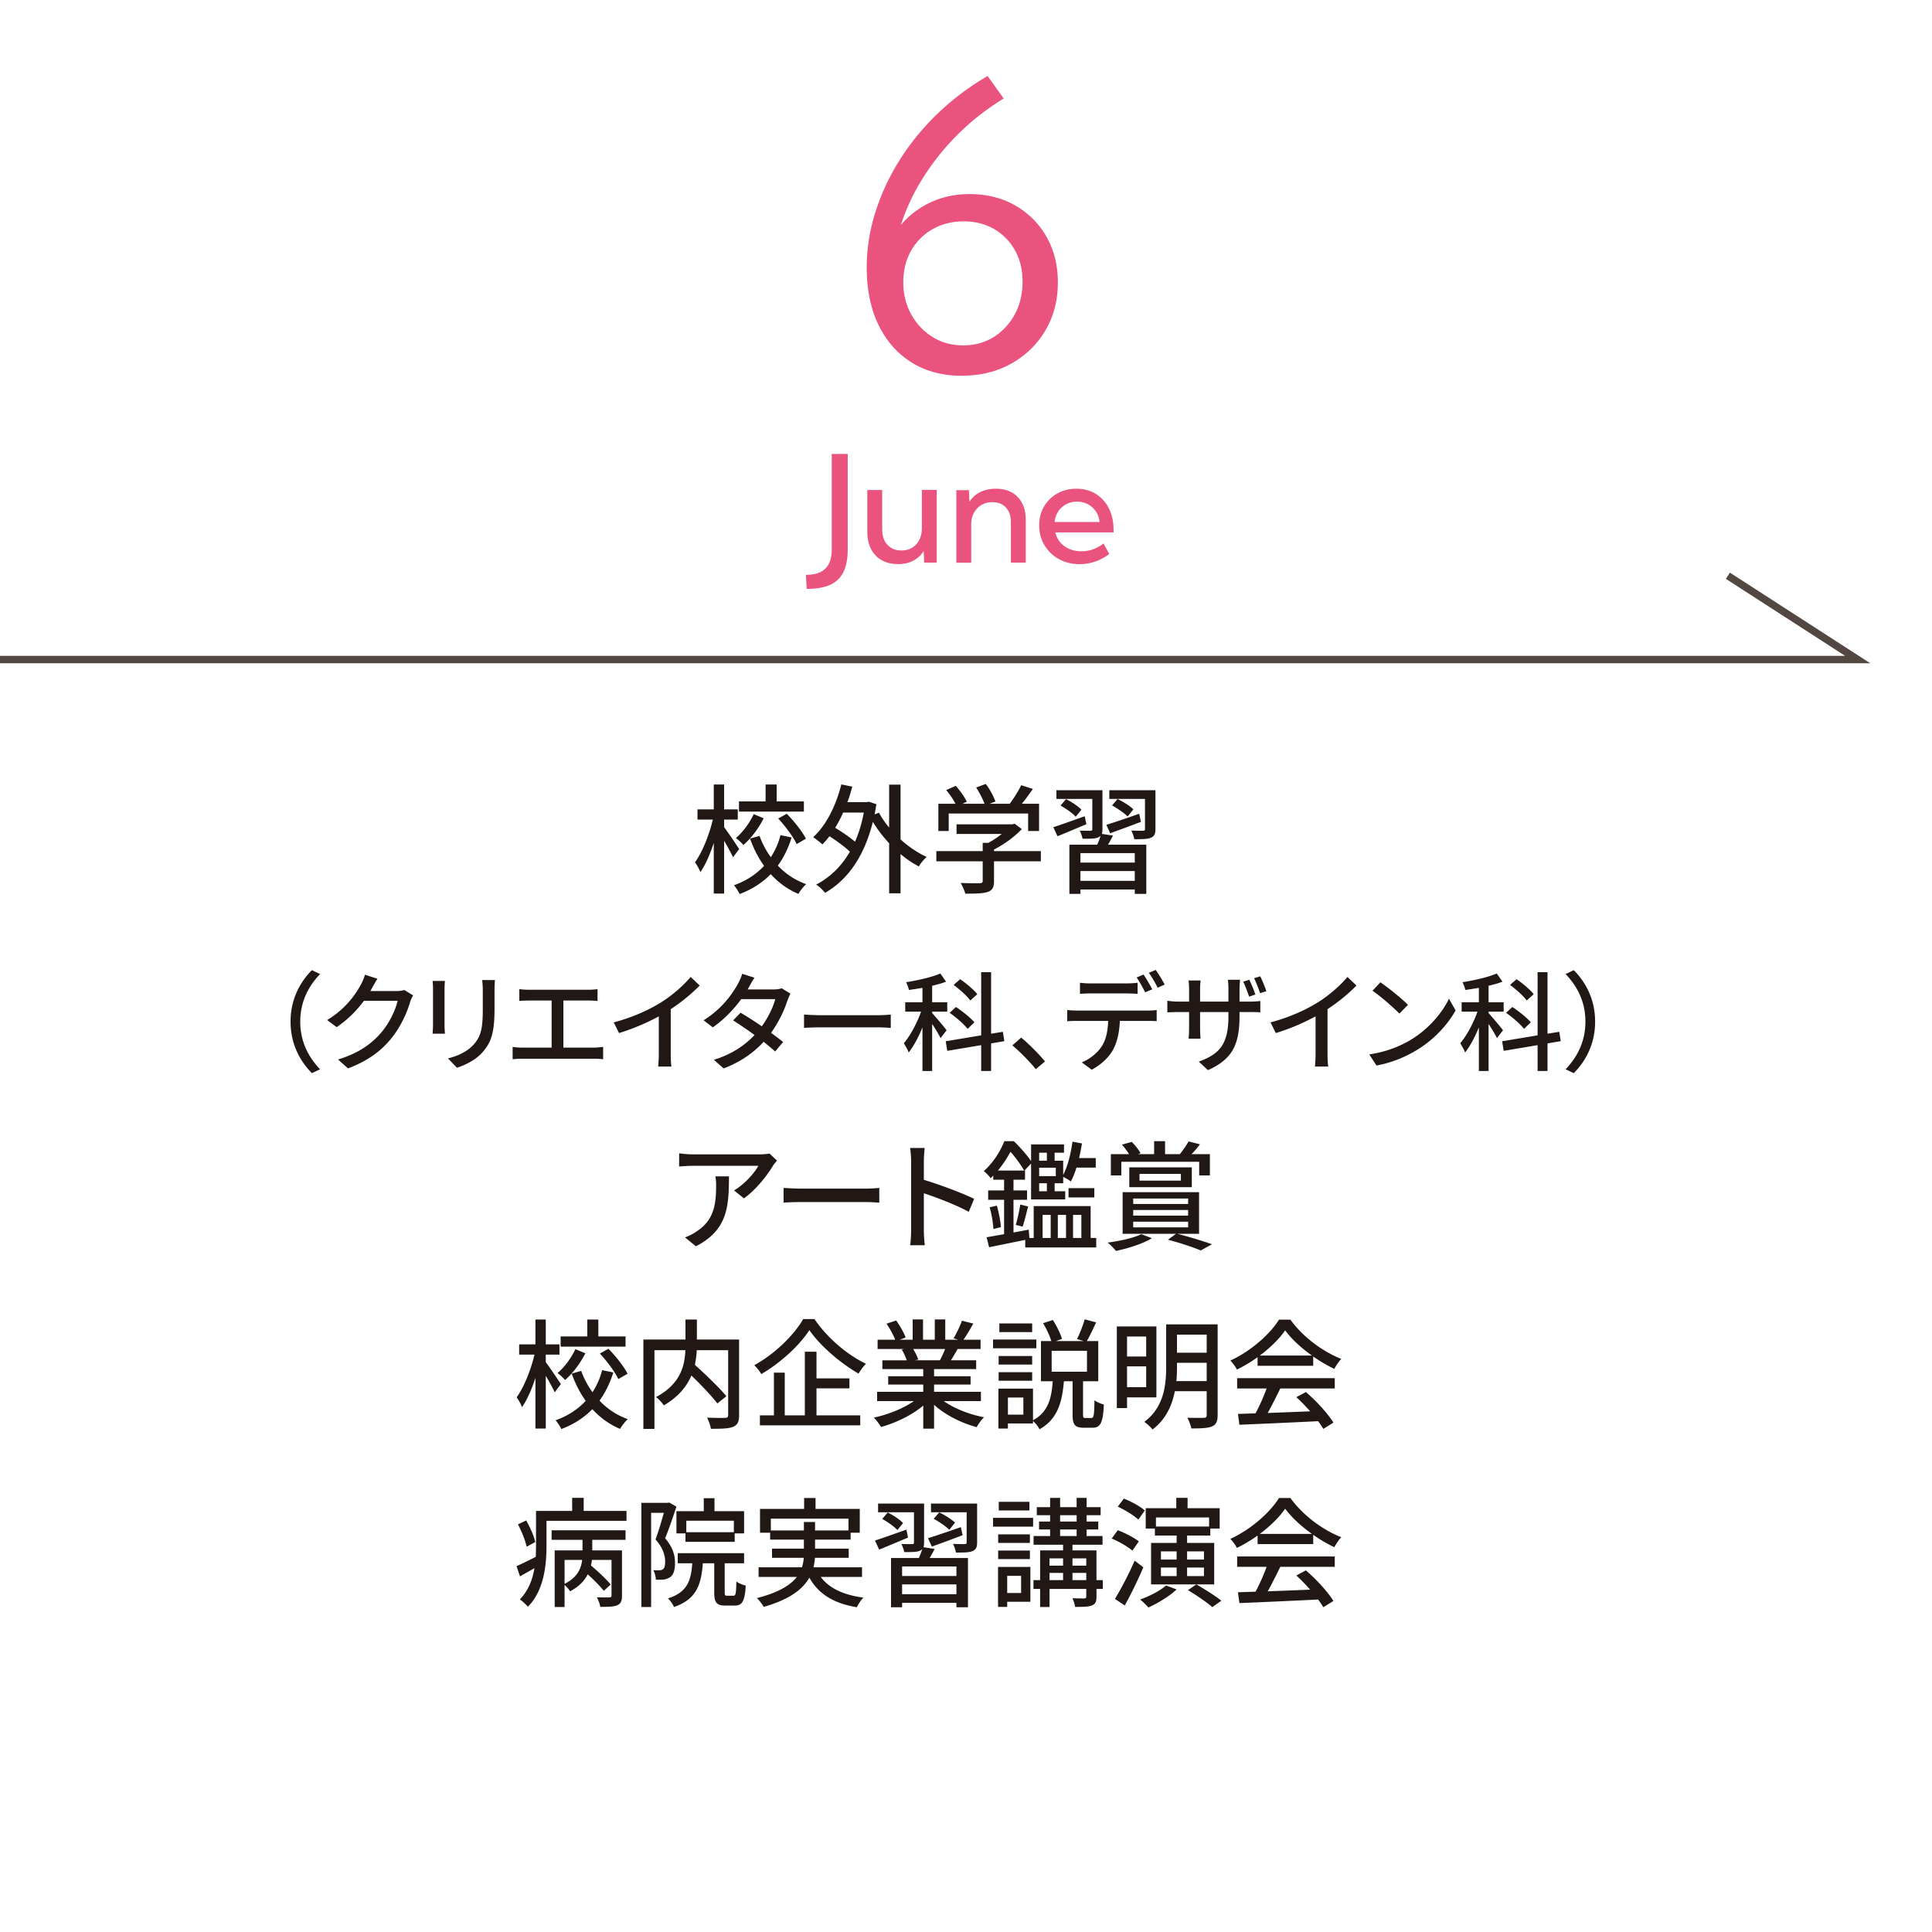 <svg width="260" height="260" fill="none" xmlns="http://www.w3.org/2000/svg"><path d="M129.431 50.57c-2.58 0-4.83-.6-6.75-1.79-1.92-1.2-3.4-2.88-4.46-5.06-1.05-2.18-1.58-4.75-1.58-7.7 0-2.5.38-4.97 1.15-7.41.76-2.44 1.85-4.79 3.27-7.05s3.12-4.35 5.13-6.28a35.38 35.38 0 016.72-5.05l2.16 3.03a32.778 32.778 0 00-6.09 4.75c-1.83 1.81-3.4 3.76-4.72 5.85-1.32 2.09-2.33 4.24-3.03 6.43 1.09-1.3 2.43-2.32 4.01-3.06 1.58-.74 3.33-1.11 5.25-1.11 2.3 0 4.35.51 6.13 1.53 1.78 1.02 3.19 2.42 4.21 4.21 1.02 1.78 1.53 3.83 1.53 6.13 0 2.43-.56 4.58-1.67 6.47-1.12 1.89-2.65 3.38-4.59 4.47-1.94 1.09-4.16 1.63-6.66 1.63l-.01.01zm.19-4.09c1.53 0 2.9-.37 4.1-1.12 1.2-.75 2.15-1.77 2.85-3.07.69-1.3 1.04-2.76 1.04-4.38s-.34-3.01-1.02-4.22a7.515 7.515 0 00-2.79-2.86c-1.19-.69-2.55-1.04-4.1-1.04-1.55 0-2.96.35-4.19 1.05a7.62 7.62 0 00-2.9 2.9c-.7 1.23-1.05 2.65-1.05 4.25s.36 3.04 1.07 4.32c.71 1.28 1.67 2.3 2.89 3.05 1.21.75 2.58 1.12 4.11 1.12h-.01zm-21.06 32.76l-.1-1.88c1.17 0 2.04-.28 2.61-.84.57-.56.86-1.41.86-2.53v-12.9h2.15v12.84c0 1.24-.19 2.26-.57 3.04a3.59 3.59 0 01-1.79 1.73c-.81.37-1.87.55-3.17.55l.01-.01zm17.51-3.52h-1.7l-.07-1.57a3.66 3.66 0 01-1.4 1.31c-.57.3-1.26.45-2.05.45-1.28 0-2.28-.39-3.02-1.17-.74-.78-1.11-1.84-1.11-3.2v-5.6h2v5.3c0 .87.23 1.56.7 2.07.47.51 1.1.77 1.89.77.79 0 1.48-.27 1.99-.83.5-.55.76-1.27.76-2.17v-5.15h2v9.77l.01.02zm11.97 0h-2v-5.45c0-.83-.22-1.49-.67-1.97-.45-.48-1.05-.72-1.82-.72-.55 0-1.04.12-1.46.37-.42.25-.77.6-1.02 1.05-.25.45-.37.98-.37 1.58v5.15h-2v-9.77h1.69l.07 1.57c.36-.57.85-1.01 1.46-1.31.62-.3 1.32-.45 2.1-.45 1.24 0 2.22.37 2.94 1.12.72.75 1.08 1.76 1.08 3.05v5.79-.01zm11.231-1.16c-1.21.9-2.54 1.36-3.99 1.36-1.04 0-1.96-.23-2.78-.68a5.054 5.054 0 01-1.94-1.87c-.48-.79-.71-1.68-.71-2.67s.22-1.79.65-2.53c.44-.75 1.03-1.33 1.79-1.76.75-.43 1.61-.64 2.57-.64.96 0 1.86.23 2.61.7.75.47 1.34 1.12 1.76 1.96.42.84.63 1.81.63 2.91v.31h-7.84c.12.51.34.95.66 1.33.32.38.73.68 1.21.89.48.21 1.03.32 1.64.32 1.08 0 2.07-.35 2.98-1.05l.78 1.44-.02-.02zm-7.35-4.31h6.06c-.07-.55-.23-1.02-.51-1.43-.28-.41-.63-.73-1.06-.96-.43-.23-.92-.35-1.46-.35-.54 0-1.04.12-1.47.35a2.8 2.8 0 00-1.06.96c-.27.41-.44.89-.5 1.43z" fill="#E9537D"/><path d="M0 88.76h250l-17.47-11.28" stroke="#534741" stroke-miterlimit="10"/><path d="M108.184 107.848v1.376h-8.736v-1.376h3.584v-2.272h1.488v2.272h3.664zm-3.456 2.304l1.152-.64c.992 1.008 2.096 2.4 2.576 3.36l-1.248.72c-.432-.944-1.504-2.384-2.48-3.44zm-3.296-.592l1.344.56c-.672 1.328-1.68 2.688-2.736 3.6-.224-.288-.704-.72-1.008-.944.96-.8 1.888-2.096 2.4-3.216zm-1.952 4.704l-.832 1.104c-.24-.528-.736-1.44-1.2-2.224v7.104h-1.392v-6.816c-.512 1.552-1.136 2.992-1.808 3.936-.144-.416-.48-.992-.72-1.328.976-1.328 1.92-3.696 2.4-5.744h-2.064v-1.376h2.192v-3.344h1.392v3.344h1.84v1.376h-1.84v1.024c.448.576 1.744 2.496 2.032 2.944zm5.552-1.872l1.504.304c-.432 1.392-1.04 2.672-1.856 3.792a9.636 9.636 0 003.808 2.496c-.336.288-.816.912-1.04 1.312-1.456-.608-2.688-1.52-3.728-2.656-1.104 1.12-2.464 2.032-4.176 2.672a7.138 7.138 0 00-.768-1.184c1.68-.592 3.024-1.504 4.048-2.608-.784-1.088-1.408-2.32-1.888-3.664l1.28-.368c.368 1.024.88 2 1.52 2.864a9.807 9.807 0 001.296-2.96zm11.216-3.04h-2.784c-.32.736-.688 1.424-1.072 2.048.928.56 1.952 1.264 2.672 1.872.512-1.152.912-2.464 1.184-3.92zm4.944-3.76v7.376c1.088.976 2.304 1.808 3.52 2.352-.336.288-.832.864-1.056 1.28-.848-.432-1.68-1.008-2.464-1.664v5.28h-1.536v-6.736a18.011 18.011 0 01-2.192-2.88c-1.184 4.784-3.504 7.888-6.432 9.552-.256-.336-.832-.896-1.2-1.104 1.84-.96 3.376-2.416 4.544-4.432-.688-.656-1.76-1.44-2.752-2.08-.304.4-.624.768-.944 1.104a11.242 11.242 0 00-1.248-.976c1.76-1.6 3.072-4.24 3.792-7.104l1.472.304c-.192.72-.4 1.408-.656 2.08h2.64l.272-.048.992.336c-.08.464-.16.928-.24 1.36l.576-.224a12.77 12.77 0 001.376 2v-5.776h1.536zm6.48 3.888v2.352h-1.392v-3.664h2.304c-.288-.576-.784-1.296-1.248-1.84l1.28-.576c.576.64 1.216 1.536 1.488 2.144l-.576.272h2.96c-.224-.64-.688-1.52-1.12-2.192l1.296-.48c.544.72 1.088 1.728 1.296 2.368l-.784.304h2.704a16.814 16.814 0 001.552-2.496l1.568.496a28.219 28.219 0 01-1.488 2h2.32v3.664h-1.472v-2.352h-10.688zm12.4 5.056v1.376h-6.304v2.672c0 .816-.208 1.232-.864 1.456-.656.208-1.6.224-2.992.224-.112-.416-.4-1.024-.624-1.44 1.12.048 2.24.048 2.56.032.32-.016.4-.08.4-.32v-2.624h-6.24v-1.376h6.24v-1.104H133a12.658 12.658 0 001.808-1.2h-6.08v-1.296h7.504l.32-.08.96.72c-.96 1.024-2.368 2.048-3.744 2.752v.208h6.304zm9.328-2.4l-.512-1.136c1.136-.352 2.8-.912 4.416-1.488l.24 1.088a239.233 239.233 0 01-4.144 1.536zm3.12-3.216l-.768.96c-.432-.448-1.344-1.072-2.096-1.488l.736-.864c.736.352 1.68.928 2.128 1.392zm-6.544.928l.224 1.072c-1.36.56-2.752 1.168-3.888 1.616l-.56-1.216c1.088-.352 2.656-.912 4.224-1.472zm-.448-.88l-.768.944c-.4-.464-1.296-1.088-2.032-1.504l.736-.864c.736.368 1.648.96 2.064 1.424zm7.184 7.12v-1.28H145.4v1.28h7.312zm-7.312 2.448h7.312v-1.312H145.4v1.312zm2.88-6.32l1.504.24c-.224.416-.448.832-.672 1.216h5.152v6.624h-1.552v-.592H145.4v.592h-1.488v-6.624h3.744c.176-.4.352-.832.464-1.216a.907.907 0 01-.336.24c-.448.192-1.12.176-2.096.176a4.647 4.647 0 00-.384-1.088c.64.016 1.248.016 1.44.016.208 0 .256-.064.256-.224v-4.064h-4.832v-1.168h6.192v5.232c0 .272-.032.48-.08.64zm7.216-5.872v5.216c0 .656-.144.976-.624 1.184-.464.192-1.184.192-2.224.192a4.591 4.591 0 00-.4-1.168c.672.032 1.376.032 1.584.032.208-.016.256-.064.256-.24v-4.048h-4.8v-1.168h6.208zM39.102 137.49c0-2.944 1.218-5.264 2.871-6.931l1.102.522c-1.58 1.653-2.668 3.741-2.668 6.409 0 2.668 1.088 4.756 2.668 6.409l-1.102.522c-1.653-1.668-2.87-3.988-2.87-6.931zm11.696-5.771c-.29.435-.595 1-.754 1.29-.058.116-.13.247-.203.363h3.48c.406 0 .812-.044 1.087-.145l1.19.725a4.957 4.957 0 00-.407.884c-.391 1.392-1.247 3.335-2.552 4.93-1.334 1.653-3.088 2.973-5.8 4.017l-1.348-1.204c2.798-.841 4.524-2.117 5.814-3.625 1.073-1.232 1.943-3.059 2.204-4.277h-4.524c-.928 1.247-2.16 2.537-3.683 3.552l-1.276-.957a12.305 12.305 0 004.553-4.799c.174-.29.42-.885.537-1.305l1.682.551zm15.811.174a16.7 16.7 0 00-.058 1.334v2.581c0 3.32-.522 4.553-1.595 5.771-.942 1.102-2.407 1.769-3.465 2.117l-1.204-1.262c1.378-.348 2.581-.899 3.48-1.885 1.015-1.16 1.204-2.291 1.204-4.828v-2.494c0-.522-.044-.957-.087-1.334h1.725zm-6.728.116a11.12 11.12 0 00-.058 1.073v4.857c0 .377.03.885.058 1.175h-1.667c.014-.247.058-.754.058-1.175v-4.857a9.36 9.36 0 00-.058-1.073h1.667zm10.006 1.102c.377.058.957.087 1.29.087h7.932c.45 0 .914-.029 1.305-.087v1.595a12.76 12.76 0 00-1.305-.058h-3.291v6.336h4.089c.464 0 .884-.058 1.261-.101v1.667a10.032 10.032 0 00-1.261-.072h-9.57c-.42 0-.885.014-1.349.072v-1.667c.435.072.928.101 1.349.101h3.9v-6.336h-3.06c-.318 0-.913.014-1.29.058v-1.595zm12.708 4.48c2.537-.681 4.712-1.667 6.322-2.668 1.508-.928 3.045-2.276 4.03-3.451l1.219 1.16a24.462 24.462 0 01-3.9 3.176v6.017c0 .595.028 1.393.1 1.712H88.57c.043-.319.087-1.117.087-1.712v-5.046a29.631 29.631 0 01-5.35 2.248l-.711-1.436zm18.937-6.017c-.29.435-.594 1-.754 1.29-.058.102-.101.189-.159.29h3.494c.406 0 .812-.058 1.088-.159l1.174.725c-.13.246-.29.609-.391.899a16.598 16.598 0 01-2.219 4.379 35.8 35.8 0 011.624 1.232l-1.073 1.276c-.406-.377-.957-.826-1.551-1.305-1.291 1.407-3.016 2.683-5.38 3.582l-1.32-1.16c2.48-.754 4.235-2.016 5.482-3.335a61.763 61.763 0 00-2.886-1.972l1-1.03c.871.508 1.886 1.16 2.857 1.827.856-1.174 1.537-2.595 1.813-3.654h-4.582c-.957 1.32-2.277 2.726-3.828 3.799l-1.233-.957c2.509-1.551 3.944-3.654 4.64-4.944.174-.305.435-.885.551-1.305l1.653.522zm6.672 4.959c.478.029 1.377.087 2.16.087h7.888c.696 0 1.262-.058 1.624-.087v1.798c-.319-.015-.986-.073-1.624-.073h-7.888c-.797 0-1.667.029-2.16.073v-1.798zm23.318-2.741l-.942.856c-.435-.609-1.421-1.494-2.248-2.103l.885-.768c.826.565 1.827 1.406 2.305 2.015zm-.391 3.785l-.914.884c-.478-.623-1.537-1.551-2.421-2.16l.855-.783c.87.58 1.972 1.45 2.48 2.059zm-3.741 1.073l-.812 1.058c-.203-.434-.696-1.247-1.131-1.914v6.337h-1.305v-5.873c-.537 1.32-1.189 2.552-1.856 3.379-.131-.363-.45-.914-.653-1.247.856-.986 1.784-2.712 2.32-4.249h-2.131v-1.261h2.32v-1.943c-.624.116-1.247.203-1.827.29-.044-.29-.232-.769-.377-1.044 1.624-.261 3.48-.682 4.611-1.175l.768 1.102c-.551.218-1.189.392-1.87.551v2.219h2.03v1.261h-2.03v.203c.435.45 1.667 1.929 1.943 2.306zm7.772 1.464l-1.784.305v3.712h-1.334v-3.48l-4.567.768-.203-1.29 4.77-.798v-8.497h1.334v8.28l1.581-.261.203 1.261zm4.237 3.771a26.435 26.435 0 00-3.161-3.205l1.189-1.044c1.029.841 2.378 2.204 3.204 3.204l-1.232 1.045zm5.938-11.63c.435.058.928.087 1.407.087h4.901c.449 0 1-.029 1.45-.087v1.494a24.23 24.23 0 00-1.45-.058h-4.887c-.493 0-1.029.029-1.421.058v-1.494zm-1.711 3.669c.406.043.87.072 1.32.072h9.497a9.24 9.24 0 001.218-.072v1.493a33.683 33.683 0 00-1.218-.029h-3.741c-.058 1.537-.348 2.813-.899 3.857-.522.986-1.624 2.06-2.885 2.712l-1.334-.986c1.073-.435 2.117-1.276 2.682-2.161.624-.971.812-2.117.87-3.422h-4.19c-.435 0-.914.015-1.32.044v-1.508zm10.266-4.771c.363.522.885 1.421 1.175 1.987l-.957.406c-.29-.58-.754-1.45-1.146-2.001l.928-.392zm1.639-.623c.391.551.942 1.45 1.203 1.972l-.942.42c-.305-.623-.783-1.45-1.189-2.001l.928-.391zm12.599 1.319c.261.537.623 1.421.812 1.987l-.841.29c-.218-.624-.508-1.45-.798-2.016l.827-.261zm1.464-.464c.276.551.638 1.421.827 2.001l-.841.276c-.218-.638-.522-1.45-.812-2.016l.826-.261zm-2.784 5.307c0 3.741-.855 5.815-4.248 7.323l-1.233-1.146c2.712-1 3.988-2.247 3.988-6.09v-.58h-3.814v2.175c0 .58.044 1.204.058 1.407h-1.609c.029-.203.072-.812.072-1.407v-2.175h-1.421c-.681 0-1.276.029-1.508.044v-1.566c.189.029.841.116 1.508.116h1.421v-1.682c0-.348-.029-.783-.072-1.16h1.624a8.894 8.894 0 00-.073 1.174v1.668h3.814v-1.682c0-.58-.044-1.059-.073-1.262h1.639c-.015.203-.073.682-.073 1.262v1.682h1.349c.71 0 1.174-.044 1.45-.087v1.537c-.218-.029-.74-.044-1.436-.044h-1.363v.493zm4.173.899c2.537-.681 4.712-1.667 6.322-2.668 1.508-.928 3.045-2.276 4.031-3.451l1.218 1.16a24.445 24.445 0 01-3.901 3.176v6.017c0 .595.029 1.393.102 1.712h-1.798c.043-.319.087-1.117.087-1.712v-5.046a29.652 29.652 0 01-5.351 2.248l-.71-1.436zm14.78-5.394c1.015.682 2.9 2.19 3.712 3.031l-1.146 1.174c-.754-.768-2.552-2.349-3.625-3.074l1.059-1.131zm-1.494 9.701c2.422-.363 4.307-1.175 5.699-2.03 2.334-1.436 4.147-3.611 5.031-5.467l.885 1.581c-1.044 1.885-2.828 3.857-5.09 5.249-1.464.899-3.306 1.754-5.553 2.161l-.972-1.494zm22.132-8.106l-.942.856c-.435-.609-1.421-1.494-2.248-2.103l.885-.768c.826.565 1.827 1.406 2.305 2.015zm-.391 3.785l-.914.884c-.478-.623-1.537-1.551-2.421-2.16l.855-.783c.87.58 1.972 1.45 2.48 2.059zm-3.741 1.073l-.812 1.058c-.203-.434-.696-1.247-1.131-1.914v6.337h-1.305v-5.873c-.537 1.32-1.189 2.552-1.856 3.379-.131-.363-.45-.914-.653-1.247.856-.986 1.784-2.712 2.32-4.249h-2.131v-1.261h2.32v-1.943c-.624.116-1.247.203-1.827.29-.044-.29-.232-.769-.377-1.044 1.624-.261 3.48-.682 4.611-1.175l.768 1.102c-.551.218-1.189.392-1.87.551v2.219h2.03v1.261h-2.03v.203c.435.45 1.667 1.929 1.943 2.306zm7.772 1.464l-1.784.305v3.712h-1.334v-3.48l-4.567.768-.203-1.29 4.77-.798v-8.497h1.334v8.28l1.581-.261.203 1.261zm4.623-2.624c0 2.943-1.218 5.263-2.871 6.931l-1.102-.522c1.581-1.653 2.668-3.741 2.668-6.409 0-2.668-1.087-4.756-2.668-6.409l1.102-.522c1.653 1.667 2.871 3.987 2.871 6.931zm-110.1 18.694c-.144.176-.4.48-.528.672-.688 1.168-2.208 3.2-3.92 4.416l-1.328-1.072c1.408-.816 2.8-2.4 3.264-3.312h-8.768c-.64 0-1.2.048-1.888.096v-1.776c.592.08 1.248.144 1.888.144h8.944c.352 0 1.072-.048 1.328-.112l1.008.944zm-6.464 2.128c0 4.176-.24 7.248-4.448 9.408l-1.472-1.2a6.075 6.075 0 001.536-.784c2.288-1.472 2.656-3.488 2.656-6.144 0-.432-.016-.816-.096-1.28H98.1zm7.35 1.552c.528.032 1.52.096 2.384.096h8.704c.768 0 1.392-.064 1.792-.096v1.984c-.352-.016-1.088-.08-1.792-.08h-8.704c-.88 0-1.84.032-2.384.08v-1.984zm17.165 5.664v-9.248c0-.512-.048-1.248-.144-1.792h1.968c-.048.528-.112 1.232-.112 1.792v2.496c2.128.64 5.168 1.776 6.768 2.56l-.72 1.744c-1.68-.912-4.288-1.92-6.048-2.496v4.944c0 .496.048 1.472.128 2.048h-1.968c.08-.56.128-1.424.128-2.048zm17.695-2.032v3.104h1.088v-3.104h-1.088zm3.152 0h-1.104v3.104h1.104v-3.104zm2.064 0h-1.12v3.104h1.12v-3.104zm-11.232-5.968h3.536a16.862 16.862 0 00-1.84-2.528 15.862 15.862 0 01-1.696 2.528zm6.592-2.4h-1.04v1.072h1.04v-1.072zm1.2 3.152v-1.136h-2.24v1.136h2.24zm-1.2 2.032v-1.072h-1.04v1.072h1.04zm5.888 6.288h.752v1.28h-9.552v-1.024c-1.728.352-3.504.72-4.864.992l-.336-1.344c.656-.112 1.472-.256 2.352-.416v-4.624h-2.144V160.2h2.144v-1.44h-1.456v-.56c-.112.128-.224.24-.352.352-.208-.288-.64-.752-.928-.944 1.344-1.2 2.272-2.768 2.768-4.032h1.28c.816.784 1.776 1.872 2.32 2.688v-2.256h4.432v1.12h-1.264v1.072h1.152v1.92c.608-1.168 1.024-2.832 1.248-4.48l1.28.24c-.112.656-.24 1.328-.384 1.968h2.24v1.28h-2.592c-.224.704-.48 1.36-.768 1.872-.224-.192-.704-.464-1.024-.624v.864h-1.152v1.072h1.424v1.104h-4.592v-4.832l-.896.944h.08v1.232h-1.552v1.44h1.824v1.264h-1.824v4.4l2.048-.384.096 1.12h.576v-4.288h7.664v4.288zm-13.584-4.128l.96-.224c.272.912.496 2.112.544 2.896l-1.008.256c-.032-.8-.24-2.016-.496-2.928zm10.608-1.328v-1.248h3.472v1.248h-3.472zm-6.176 3.936l-.928-.24c.224-.736.496-1.952.608-2.736l1.056.256c-.24.944-.496 2.016-.736 2.72zm13.28-8.736v1.84h-1.408v-2.864h2.448a10.27 10.27 0 00-.96-1.28l1.328-.368c.448.448.944 1.072 1.184 1.52l-.368.128h2.192v-1.744h1.472v1.744h2.048l-.048-.016c.4-.48.896-1.216 1.168-1.696l1.52.384c-.352.496-.768.96-1.12 1.328h2.464v2.864h-1.44v-1.84h-10.48zm2.448 1.632v.912h5.568v-.912h-5.568zm7.04 1.792h-8.416v-2.672h8.416v2.672zm-6.8 6.32l1.424.544c-1.2.752-3.232 1.376-4.832 1.712-.256-.304-.784-.88-1.12-1.12 1.664-.224 3.52-.624 4.528-1.136zm-1.088-1.68v.768h7.392v-.768h-7.392zm0-1.568v.752h7.392v-.752h-7.392zm0-1.552v.736h7.392v-.736h-7.392zm8.864 4.752h-2.928c1.68.432 3.552 1.008 4.672 1.408l-1.52.832c-.992-.416-2.72-1.008-4.416-1.44l1.088-.8h-7.184v-5.6h10.288v5.6zm-77.182 13.808v1.376h-8.736v-1.376h3.584v-2.272h1.488v2.272h3.664zm-3.456 2.304l1.152-.64c.992 1.008 2.096 2.4 2.576 3.36l-1.248.72c-.432-.944-1.504-2.384-2.48-3.44zm-3.296-.592l1.344.56c-.672 1.328-1.68 2.688-2.736 3.6-.224-.288-.704-.72-1.008-.944.96-.8 1.888-2.096 2.4-3.216zm-1.952 4.704l-.832 1.104c-.24-.528-.736-1.44-1.2-2.224v7.104h-1.392v-6.816c-.512 1.552-1.136 2.992-1.808 3.936-.144-.416-.48-.992-.72-1.328.976-1.328 1.92-3.696 2.4-5.744h-2.064v-1.376h2.192v-3.344h1.392v3.344h1.84v1.376h-1.84v1.024c.448.576 1.744 2.496 2.032 2.944zm5.552-1.872l1.504.304c-.432 1.392-1.04 2.672-1.856 3.792a9.636 9.636 0 003.808 2.496c-.336.288-.816.912-1.04 1.312-1.456-.608-2.688-1.52-3.728-2.656-1.104 1.12-2.464 2.032-4.176 2.672a7.138 7.138 0 00-.768-1.184c1.68-.592 3.024-1.504 4.048-2.608-.784-1.088-1.408-2.32-1.888-3.664l1.28-.368c.368 1.024.88 2 1.52 2.864a9.807 9.807 0 001.296-2.96zm18.432-4.128v10.176c0 .88-.208 1.328-.8 1.568-.592.256-1.584.272-2.992.272-.064-.416-.304-1.104-.512-1.504 1.04.048 2.128.048 2.432.032.304-.016.4-.096.4-.384v-8.72h-4.224c-.032.624-.112 1.28-.256 1.968 1.472 1.328 3.312 3.088 4.24 4.224l-1.216.976c-.736-.976-2.16-2.48-3.488-3.76-.624 1.456-1.744 2.864-3.712 4.016-.192-.32-.704-.848-1.056-1.12 3.328-1.76 3.872-4.256 3.952-6.304h-4.16v10.592h-1.488v-12.032h5.664v-2.688h1.536v2.688h5.68zm8.624-2.752h1.52c1.696 2.512 4.4 4.816 6.928 6.016-.368.384-.736.88-.992 1.328-2.48-1.424-5.216-3.792-6.624-5.856-1.28 2-3.792 4.352-6.464 5.92-.192-.352-.624-.88-.944-1.2 2.752-1.504 5.376-4.08 6.576-6.208zm1.792 9.328v3.632h5.888v1.344h-13.504v-1.344h1.888v-5.744h1.456v5.744h2.704v-8.56h1.568v3.584h4.432v1.344h-4.432zm17.312-5.296h-4.304c.288.464.576 1.04.688 1.424l-.464.096h3.376c.24-.432.496-1.008.704-1.52zm4.816 7.008H127c1.408.992 3.472 1.808 5.424 2.176-.336.32-.768.928-.992 1.328-2.08-.56-4.224-1.632-5.728-3.008v3.216h-1.456v-3.104c-1.52 1.28-3.68 2.32-5.68 2.88-.224-.384-.64-.944-.976-1.264 1.904-.4 3.984-1.232 5.392-2.224h-4.944v-1.248h6.208v-.976h-4.72v-1.12h4.72v-.96h-5.504v-1.184h3.28a7.926 7.926 0 00-.672-1.456l.384-.064h-3.632v-1.248h2.368c-.24-.624-.72-1.504-1.168-2.16l1.296-.432c.496.688 1.056 1.664 1.28 2.288l-.816.304h1.76v-2.736h1.392v2.736h1.584v-2.736h1.408v2.736h1.728l-.608-.192c.384-.64.88-1.648 1.12-2.368l1.536.384c-.432.784-.912 1.584-1.328 2.176h2.304v1.248h-3.088a48.906 48.906 0 01-.896 1.52h3.392v1.184h-5.664v.96h4.912v1.12h-4.912v.976h6.304v1.248zm6.896-10.448v1.168h-4.416v-1.168h4.416zm.56 2.16v1.184h-5.824v-1.184h5.824zm-.56 2.224v1.152h-4.512v-1.152h4.512zm-4.512 3.328v-1.152h4.512v1.152h-4.512zm7.136-4.032v2.816h4.752v-2.816h-4.752zm-3.808 8.592v-2.304h-2.08v2.304h2.08zm8.352.448h.8c.32 0 .384-.32.416-2.384.304.256.896.48 1.264.576-.112 2.48-.464 3.12-1.52 3.12h-1.2c-1.216 0-1.488-.448-1.488-1.808v-4.448h-1.168c-.24 2.752-.8 5.072-3.28 6.464a3.828 3.828 0 00-.88-1.104v.32h-3.376v.688h-1.28v-5.376h4.656v4.256c2.096-1.12 2.496-3.04 2.656-5.248h-1.584v-5.408h1.392c-.208-.704-.672-1.68-1.104-2.4l1.312-.432c.512.784 1.024 1.84 1.232 2.544l-.816.288h3.728l-.896-.272c.368-.704.816-1.856 1.04-2.656l1.536.416c-.416.896-.864 1.856-1.248 2.512h1.536v5.408h-2.048v4.432c0 .448.032.512.32.512zm8.176-10.96h-2.576v2.688h2.576v-2.688zm-2.576 6.816h2.576v-2.8h-2.576v2.8zm3.952 1.376h-3.952v1.44h-1.376v-10.992h5.328v9.552zm2.688-2.192h4.08V183.4h-4v.528c0 .608-.016 1.264-.08 1.936zm4.08-6.256h-4v2.432h4v-2.432zm1.472-1.376v12.208c0 .832-.208 1.28-.752 1.52-.56.24-1.44.272-2.784.272-.08-.4-.32-1.056-.544-1.44.96.032 1.936.016 2.224.016.272-.016.384-.112.384-.384v-3.2h-4.288c-.368 1.888-1.2 3.792-3.008 5.152-.208-.304-.784-.816-1.104-1.024 2.672-2 2.944-4.992 2.944-7.44v-5.68h6.928zm5.68 4.192h7.008c-1.44-1.024-2.752-2.224-3.6-3.392-.768 1.12-1.984 2.32-3.408 3.392zm-.304 1.376v-1.152a19.69 19.69 0 01-2.784 1.664c-.16-.336-.56-.896-.88-1.216 2.736-1.248 5.344-3.552 6.544-5.504h1.536c1.696 2.352 4.352 4.304 6.848 5.28-.352.368-.688.896-.944 1.344a20.076 20.076 0 01-2.832-1.664v1.248h-7.488zm-2.752 3.056v-1.392h13.136v1.392h-7.328c-.528 1.072-1.12 2.272-1.696 3.296 1.776-.064 3.76-.144 5.712-.224a23.324 23.324 0 00-1.856-1.904l1.28-.688c1.456 1.232 2.976 2.928 3.712 4.112l-1.36.848a10.919 10.919 0 00-.704-1.04c-3.808.192-7.872.368-10.592.48l-.192-1.456 2.368-.08a27.245 27.245 0 001.488-3.344h-3.968zm-94.464 20.672l-1.152.624c-.16-.784-.656-2.048-1.168-3.008l1.104-.528c.528.912 1.072 2.128 1.216 2.912zm3.952 2.4v3.216c1.728-.848 2.24-2.08 2.368-3.216h-2.368zm-1.744-2.704v-1.28h9.952v1.28h-4.48v1.424h4v6.08c0 .688-.128 1.056-.624 1.296-.496.208-1.216.224-2.288.224a5.04 5.04 0 00-.464-1.296c.752.032 1.472.032 1.68.016.224-.016.288-.08.288-.272v-4.768h-2.64c-.032.24-.064.496-.128.752.944.784 2.096 1.872 2.656 2.56l-.928.848c-.464-.592-1.328-1.472-2.16-2.224-.432.848-1.168 1.664-2.384 2.288-.128-.256-.464-.608-.736-.864v2.976h-1.328v-7.616h3.744v-1.424h-4.16zm4.32-3.888h5.76v1.328H73.544v3.408c0 2.496-.32 5.984-2.512 8.16-.208-.272-.784-.816-1.072-.992 1.168-1.2 1.712-2.704 1.968-4.208-.656.384-1.328.752-1.952 1.104l-.464-1.376c.688-.288 1.6-.752 2.592-1.248.016-.512.032-.992.032-1.456v-4.72H77v-1.76h1.552v1.76zM98.76 206.2v-1.552h-6.4v1.552h6.4zm-7.728-2.832h3.68v-1.744h1.44v1.744h3.984v2.992h-1.264v1.136h-6.624v-1.136h-1.216v-2.992zm-.976-1.168l.976.56c-.448 1.344-1.008 3.008-1.52 4.256 1.088 1.264 1.328 2.368 1.328 3.328 0 .912-.192 1.584-.656 1.904-.24.16-.544.272-.864.32a7.587 7.587 0 01-1.056.016c-.016-.368-.128-.928-.352-1.28.336.032.608.032.816.016a.861.861 0 00.496-.144c.224-.16.288-.544.288-1.008 0-.8-.256-1.84-1.296-2.992.4-1.072.816-2.496 1.12-3.584h-1.712v12.672h-1.312v-14.016h3.52l.224-.048zm7.808 12.544h.848c.288 0 .352-.256.384-1.92.288.24.88.464 1.264.56-.128 2.128-.496 2.688-1.488 2.688h-1.248c-1.216 0-1.504-.432-1.504-1.792v-3.904h-1.536c-.224 2.96-.88 4.848-3.888 5.888-.128-.352-.512-.912-.816-1.152 2.576-.832 3.12-2.32 3.28-4.736h-1.952v-1.36h8.928v1.36h-2.608v3.888c0 .432.048.48.336.48zm5.872-8.784h4.448v-1.136h1.504v1.136h4.496v-1.584h-10.448v1.584zm12.272 6.256h-5.552c1.12 1.52 3.056 2.432 5.744 2.784-.32.288-.688.896-.896 1.296-3.12-.528-5.152-1.776-6.384-3.984-.864 1.536-2.624 2.928-6.144 3.936-.16-.304-.592-.88-.912-1.184 2.944-.752 4.528-1.76 5.376-2.848h-5.152v-1.296h5.84c.128-.432.208-.848.24-1.28h-4.272v-1.232h4.288v-1.216h-4.544v-.928h-1.36v-3.2h5.936v-1.472h1.536v1.472h5.952v3.2h-1.232v.928h-4.784v1.216h4.528v1.232h-4.544a8.516 8.516 0 01-.192 1.28h6.528v1.296zm9.392-4.08l-.512-1.136c1.136-.352 2.8-.912 4.416-1.488l.24 1.088a239.233 239.233 0 01-4.144 1.536zm3.12-3.216l-.768.96c-.432-.448-1.344-1.072-2.096-1.488l.736-.864c.736.352 1.68.928 2.128 1.392zm-6.544.928l.224 1.072c-1.36.56-2.752 1.168-3.888 1.616l-.56-1.216c1.088-.352 2.656-.912 4.224-1.472zm-.448-.88l-.768.944c-.4-.464-1.296-1.088-2.032-1.504l.736-.864c.736.368 1.648.96 2.064 1.424zm7.184 7.12v-1.28H121.4v1.28h7.312zm-7.312 2.448h7.312v-1.312H121.4v1.312zm2.88-6.32l1.504.24c-.224.416-.448.832-.672 1.216h5.152v6.624h-1.552v-.592H121.4v.592h-1.488v-6.624h3.744c.176-.4.352-.832.464-1.216a.907.907 0 01-.336.24c-.448.192-1.12.176-2.096.176a4.647 4.647 0 00-.384-1.088c.64.016 1.248.016 1.44.016.208 0 .256-.064.256-.224v-4.064h-4.832v-1.168h6.192v5.232c0 .272-.032.48-.08.64zm7.216-5.872v5.216c0 .656-.144.976-.624 1.184-.464.192-1.184.192-2.224.192a4.591 4.591 0 00-.4-1.168c.672.032 1.376.032 1.584.032.208-.016.256-.064.256-.24v-4.048h-4.8v-1.168h6.208zm7.04-.24v1.168h-4.128v-1.168h4.128zm-1.12 9.968h-1.872v2.304h1.872v-2.304zm1.248-1.2v4.688h-3.12v.688h-1.232v-5.376h4.352zm-4.336-1.056v-1.152h4.272v1.152h-4.272zm4.272-3.328v1.152h-4.272v-1.152h4.272zm-4.96-1.04v-1.184h5.392v1.184h-5.392zm10.688 7.2h1.856v-.976h-1.856v.976zm-3.088-.976v.976h1.824v-.976h-1.824zm1.824-1.952h-1.824v.976h1.824v-.976zm3.12 0h-1.856v.976h1.856v-.976zm-3.52-3.888v.88h2.224v-.88h-2.224zm0-1.92v.848h2.224v-.848h-2.224zm5.744 8.736v1.184h-.848v1.024c0 .672-.128 1.008-.624 1.2-.464.192-1.2.192-2.256.192a4.644 4.644 0 00-.352-1.168 36.19 36.19 0 001.6.032c.208-.016.256-.08.256-.272v-1.008h-4.944v2.432h-1.264v-2.432h-.896v-1.184h.896v-4h3.088v-.768h-3.968v-1.168h2.224v-.88h-1.488v-1.072h1.488v-.848h-1.792v-1.088h1.792v-1.248h1.344v1.248h2.224v-1.248h1.344v1.248h1.888v1.088h-1.888v.848h1.568v1.072h-1.568v.88h2.144v1.168h-4.048v.768h3.232v4h.848zm5.648-9.376l-.864 1.232c-.576-.56-1.792-1.296-2.768-1.744l.816-1.088c.976.384 2.224 1.056 2.816 1.6zm-.8 4.16l-.864 1.248c-.576-.512-1.792-1.216-2.784-1.632l.816-1.12c.976.368 2.208 1.008 2.832 1.504zm-.56 2.592l1.168.896a58.882 58.882 0 01-2.496 5.136l-1.328-.88c.768-1.248 1.856-3.296 2.656-5.152zm4.224 3.344l1.424.528c-.976.928-2.528 1.856-3.792 2.432-.256-.288-.8-.832-1.12-1.072 1.264-.448 2.672-1.168 3.488-1.888zm5.104-3.488v-1.104h-2.272v1.104h2.272zm0 2.224v-1.152h-2.272v1.152h2.272zm-5.792-1.152v1.152h2.112v-1.152h-2.112zm0-2.176v1.104h2.112v-1.104h-2.112zm6.48-4.56h-7.152v1.216h7.152v-1.216zm.688 3.424v5.584h-8.496v-5.584h3.44v-.992h-2.928v-.944h-1.232v-2.736h4.112v-1.392h1.52v1.392h4.32v2.736h-1.264v.944h-3.12v.992h3.648zm-3.536 6.352l1.136-.768c1.088.624 2.576 1.552 3.36 2.192l-1.216.864c-.688-.624-2.16-1.616-3.28-2.288zm9.68-7.568h7.008c-1.44-1.024-2.752-2.224-3.6-3.392-.768 1.12-1.984 2.32-3.408 3.392zm-.304 1.376v-1.152a19.69 19.69 0 01-2.784 1.664c-.16-.336-.56-.896-.88-1.216 2.736-1.248 5.344-3.552 6.544-5.504h1.536c1.696 2.352 4.352 4.304 6.848 5.28-.352.368-.688.896-.944 1.344a20.076 20.076 0 01-2.832-1.664v1.248h-7.488zm-2.752 3.056v-1.392h13.136v1.392h-7.328c-.528 1.072-1.12 2.272-1.696 3.296 1.776-.064 3.76-.144 5.712-.224a23.324 23.324 0 00-1.856-1.904l1.28-.688c1.456 1.232 2.976 2.928 3.712 4.112l-1.36.848a10.919 10.919 0 00-.704-1.04c-3.808.192-7.872.368-10.592.48l-.192-1.456 2.368-.08a27.245 27.245 0 001.488-3.344h-3.968z" fill="#211815"/></svg>